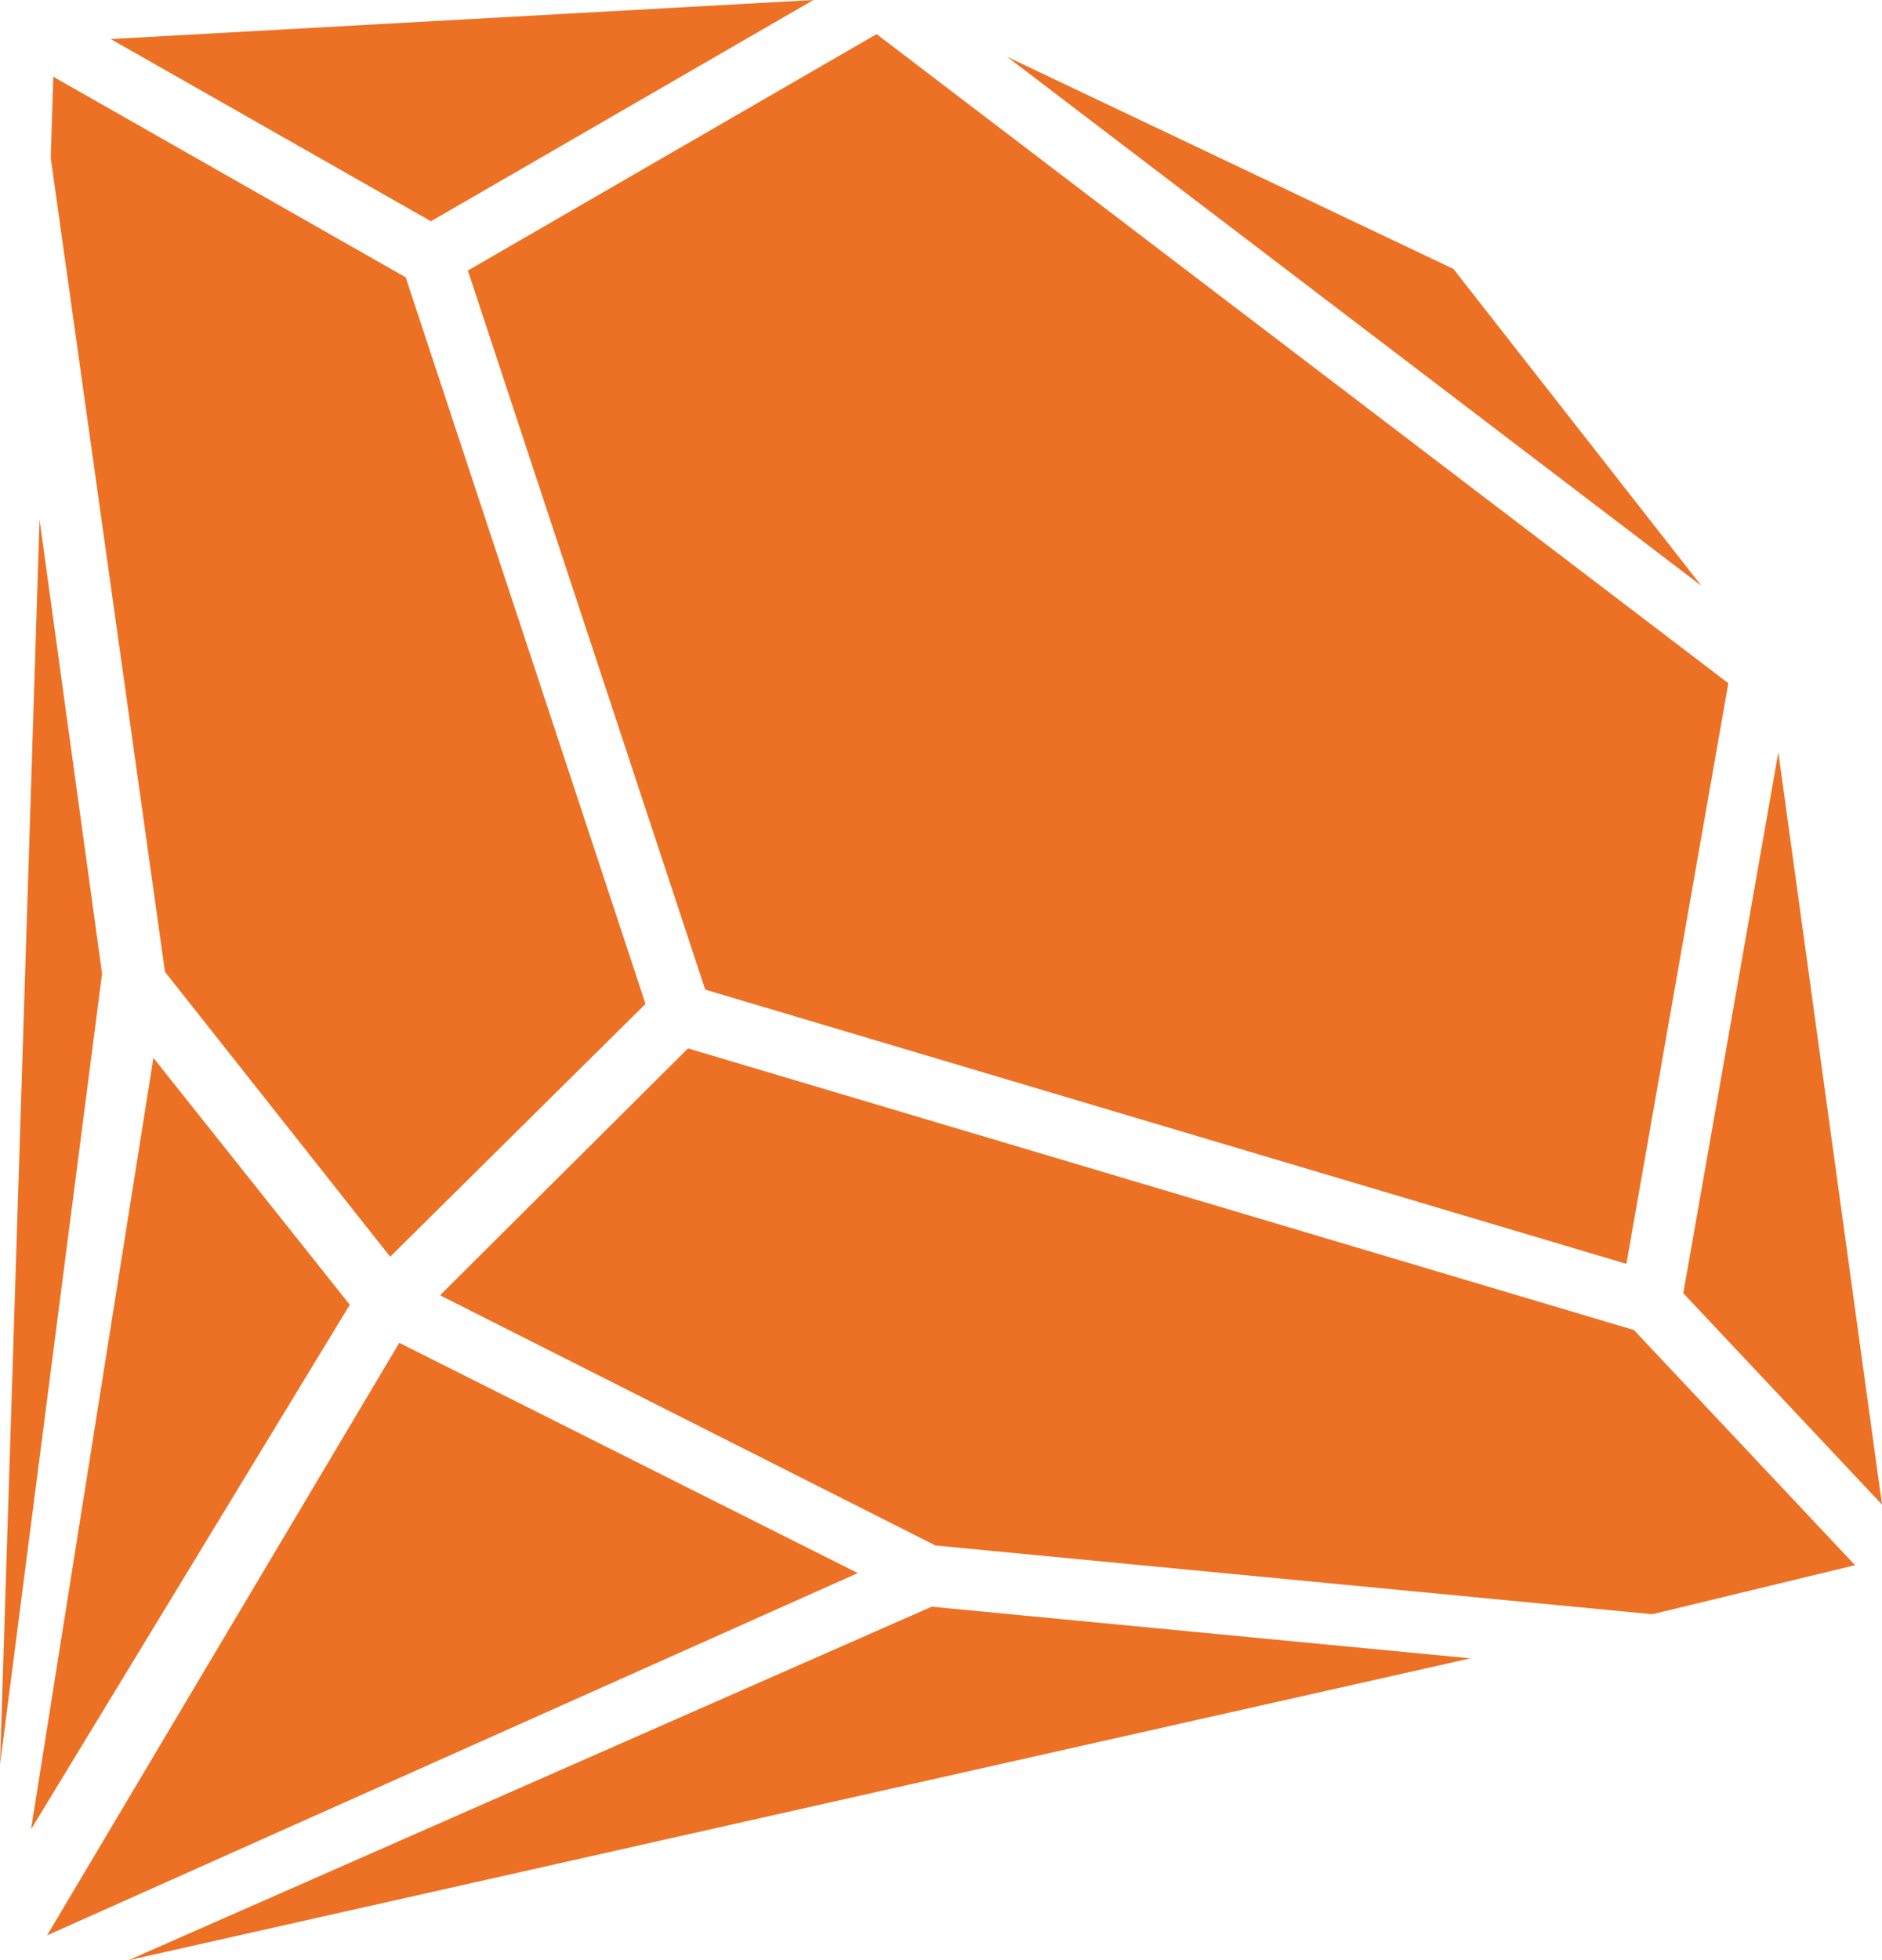 <?xml version="1.0" encoding="UTF-8"?>
<svg id="_レイヤー_2" data-name="レイヤー 2" xmlns="http://www.w3.org/2000/svg" viewBox="0 0 152.86 159.12">
  <defs>
    <style>
      .cls-1 {
        fill: #ed7124;
        stroke-width: 0px;
      }
    </style>
  </defs>
  <g id="_レイヤー_2-2" data-name="レイヤー 2">
    <g>
      <polygon class="cls-1" points="2.52 148.49 28.41 105.91 12.46 85.87 2.52 148.49"/>
      <polygon class="cls-1" points="35 17.96 66.07 0 8.99 3.17 35 17.96"/>
      <polygon class="cls-1" points="32.43 109 3.82 157.1 69.67 127.69 32.43 109"/>
      <polygon class="cls-1" points="57.28 80.33 132.1 102.59 140.38 55.46 71.2 2.77 38 21.96 57.28 80.33"/>
      <polygon class="cls-1" points="31.69 102.01 52.43 81.49 32.95 22.51 4.33 6.23 4.12 12.82 13.4 78.89 31.69 102.01"/>
      <polygon class="cls-1" points="138.19 47.55 118.05 21.83 81.8 4.61 138.19 47.55"/>
      <polygon class="cls-1" points="144.44 61.07 136.72 104.97 152.86 122.13 144.44 61.07"/>
      <polygon class="cls-1" points="8.29 79.03 3.21 42.17 0 143.23 8.29 79.03"/>
      <polygon class="cls-1" points="75.67 130.42 10.42 159.12 119.44 134.61 75.67 130.42"/>
      <polygon class="cls-1" points="132.71 107.96 55.88 85.1 35.74 105.14 75.98 125.45 134.2 131.03 150.67 127.05 132.71 107.96"/>
    </g>
  </g>
</svg>